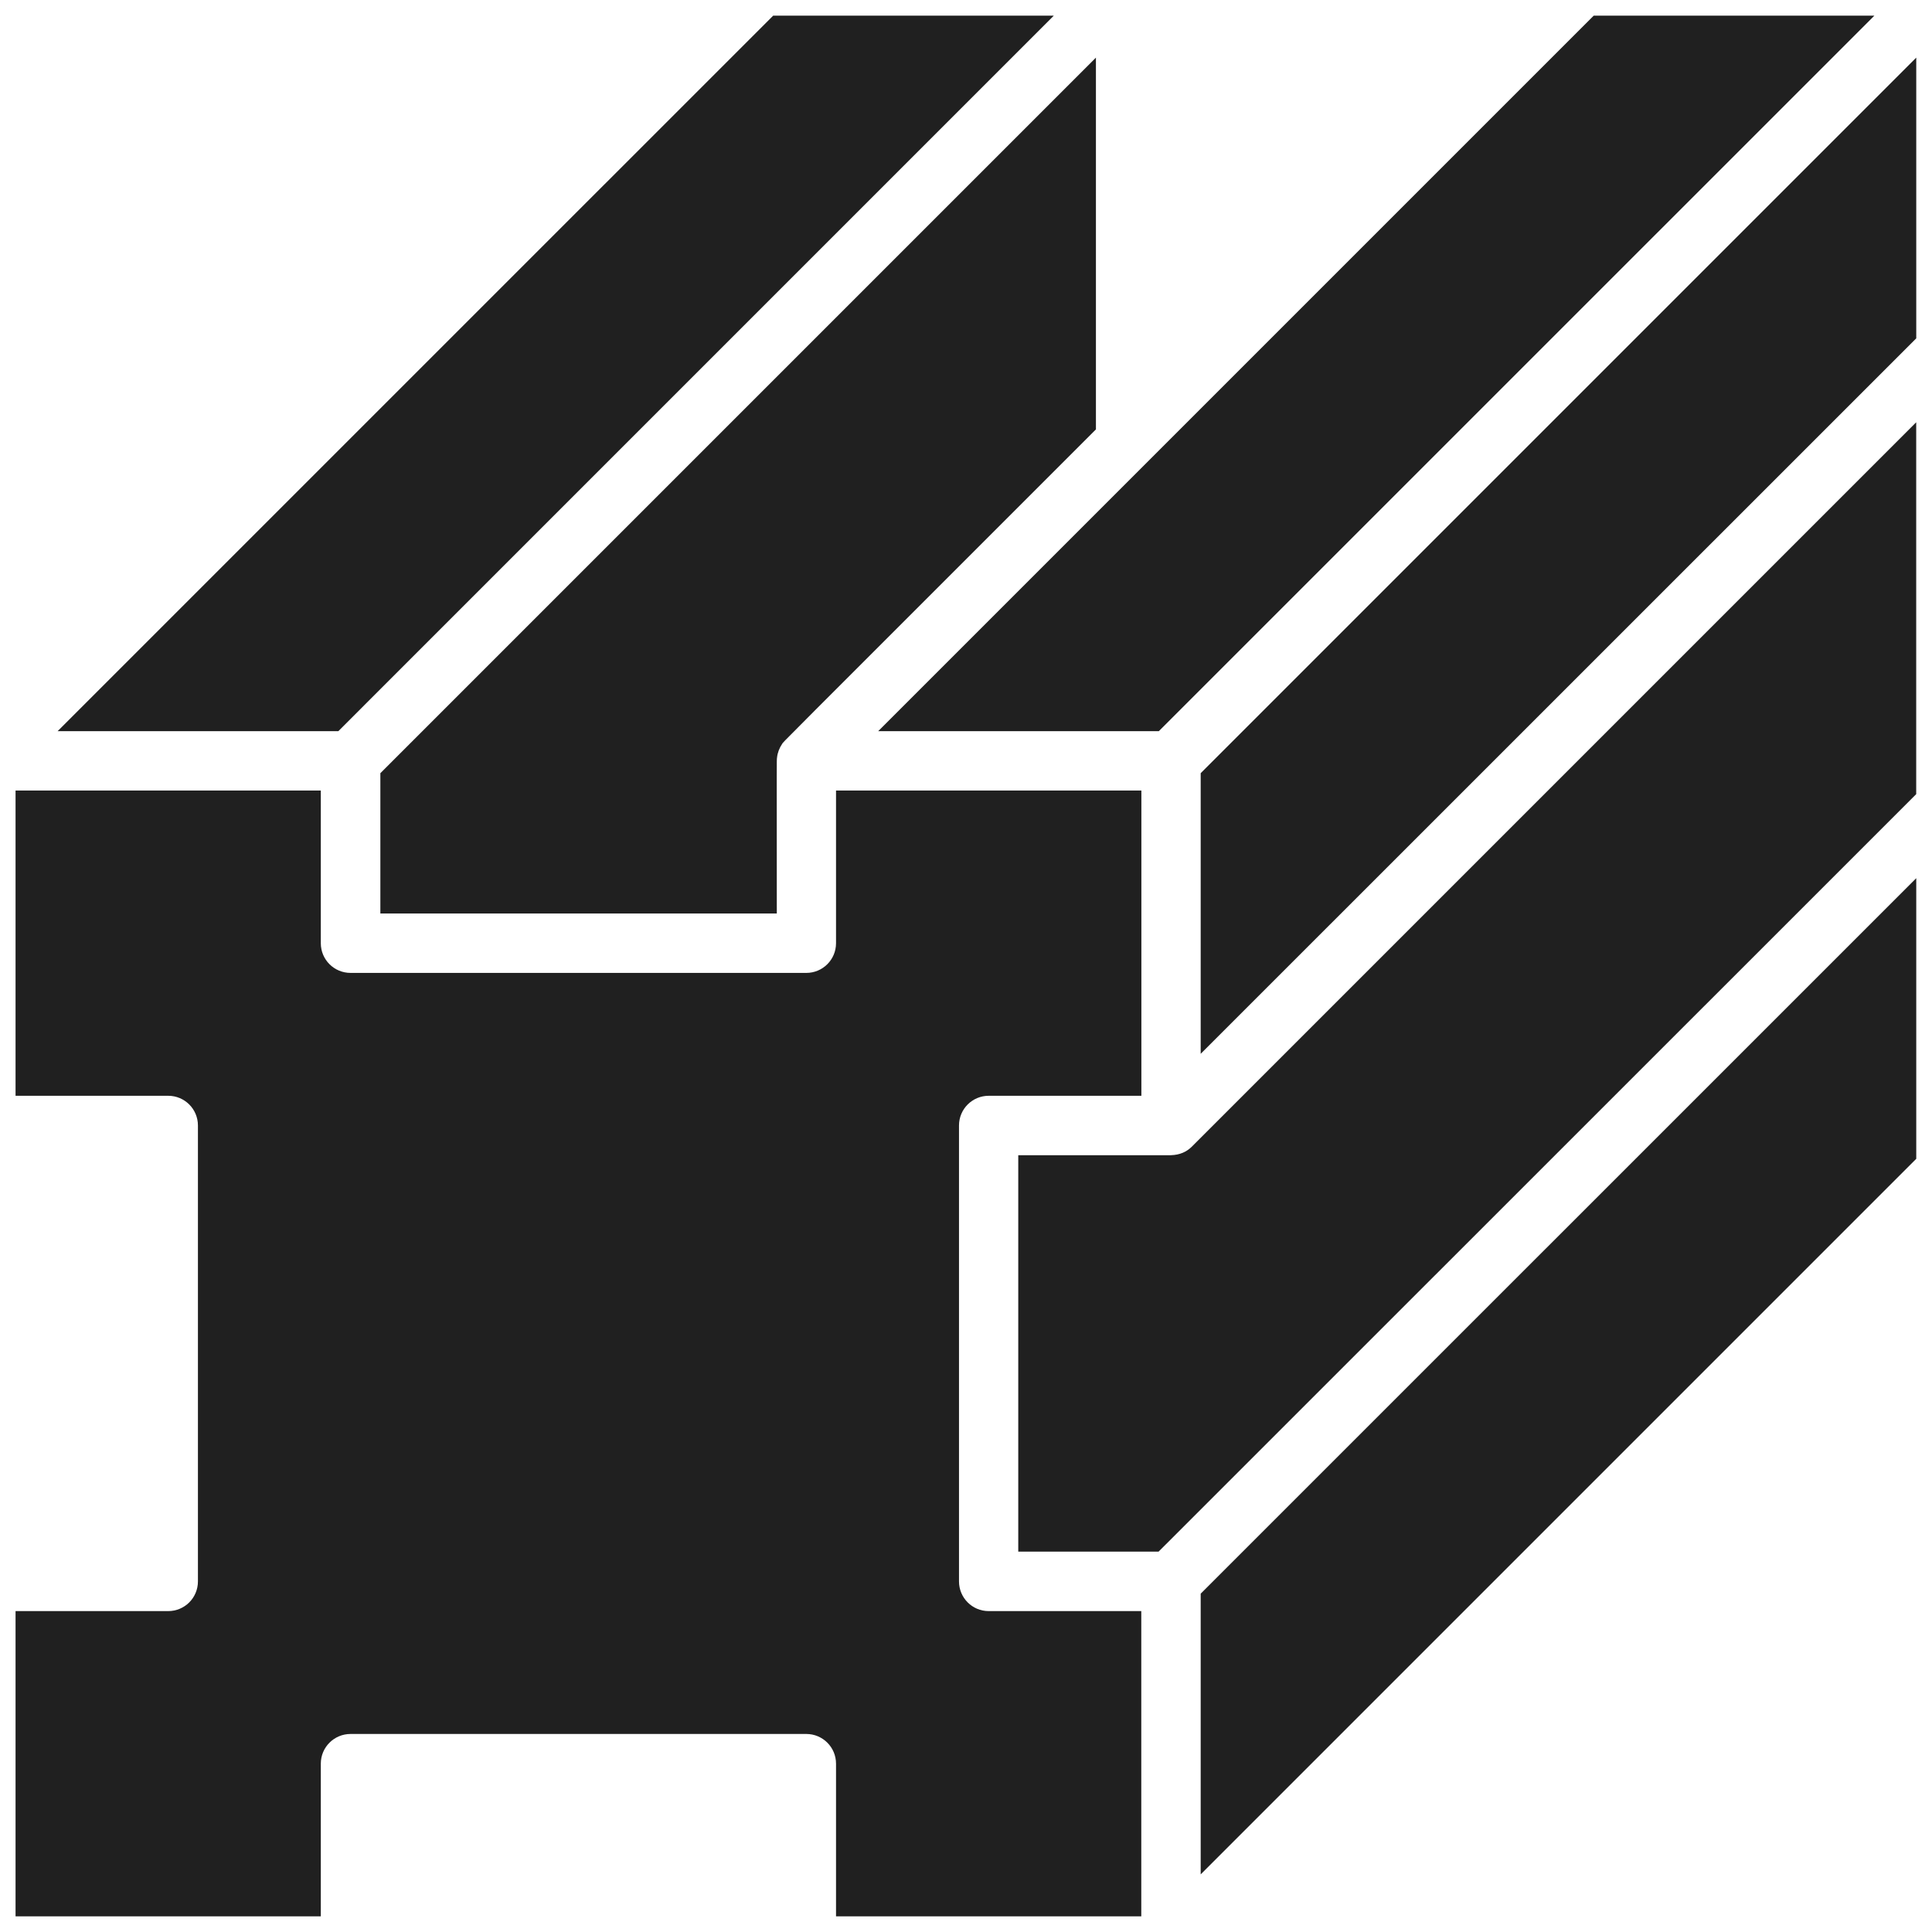 <svg width="40" height="40" viewBox="0 0 40 40" fill="none" xmlns="http://www.w3.org/2000/svg"><path d="M19.855 32.741V23.302C19.855 22.962 20.13 22.687 20.47 22.687H23.631V16.367H17.309V19.528C17.309 19.868 17.034 20.143 16.694 20.143H7.258C6.917 20.143 6.642 19.868 6.642 19.528V16.367H0.322V22.687H3.483C3.823 22.687 4.098 22.962 4.098 23.302V32.741C4.098 33.081 3.823 33.356 3.483 33.356H0.322V39.676H6.642V36.515C6.642 36.175 6.917 35.9 7.258 35.9H16.694C17.034 35.9 17.309 36.175 17.309 36.515V39.676H23.629V33.356H20.469C20.13 33.356 19.855 33.081 19.855 32.741Z" fill="#202020"/><path d="M24.859 38.807L39.674 23.992V18.182L24.859 32.995V38.807Z" fill="#202020"/><path d="M21.818 0.324H16.008L1.193 15.138H7.005L21.818 0.324Z" fill="#202020"/><path d="M7.875 18.913H16.083C16.083 15.641 16.078 15.759 16.088 15.682C16.099 15.581 16.137 15.485 16.192 15.404C16.242 15.332 15.818 15.764 22.69 8.89V1.193L7.875 16.008L7.875 18.913Z" fill="#202020"/><path d="M23.992 15.138L38.807 0.324H32.996L18.182 15.138H23.992Z" fill="#202020"/><path d="M24.243 23.918H21.082V32.125H23.987L39.673 16.442V8.743L24.678 23.738C24.567 23.849 24.425 23.912 24.243 23.917L24.243 23.918Z" fill="#202020"/><path d="M24.859 16.008V21.818L39.674 7.005V1.193L24.859 16.008Z" fill="#202020"/></svg>